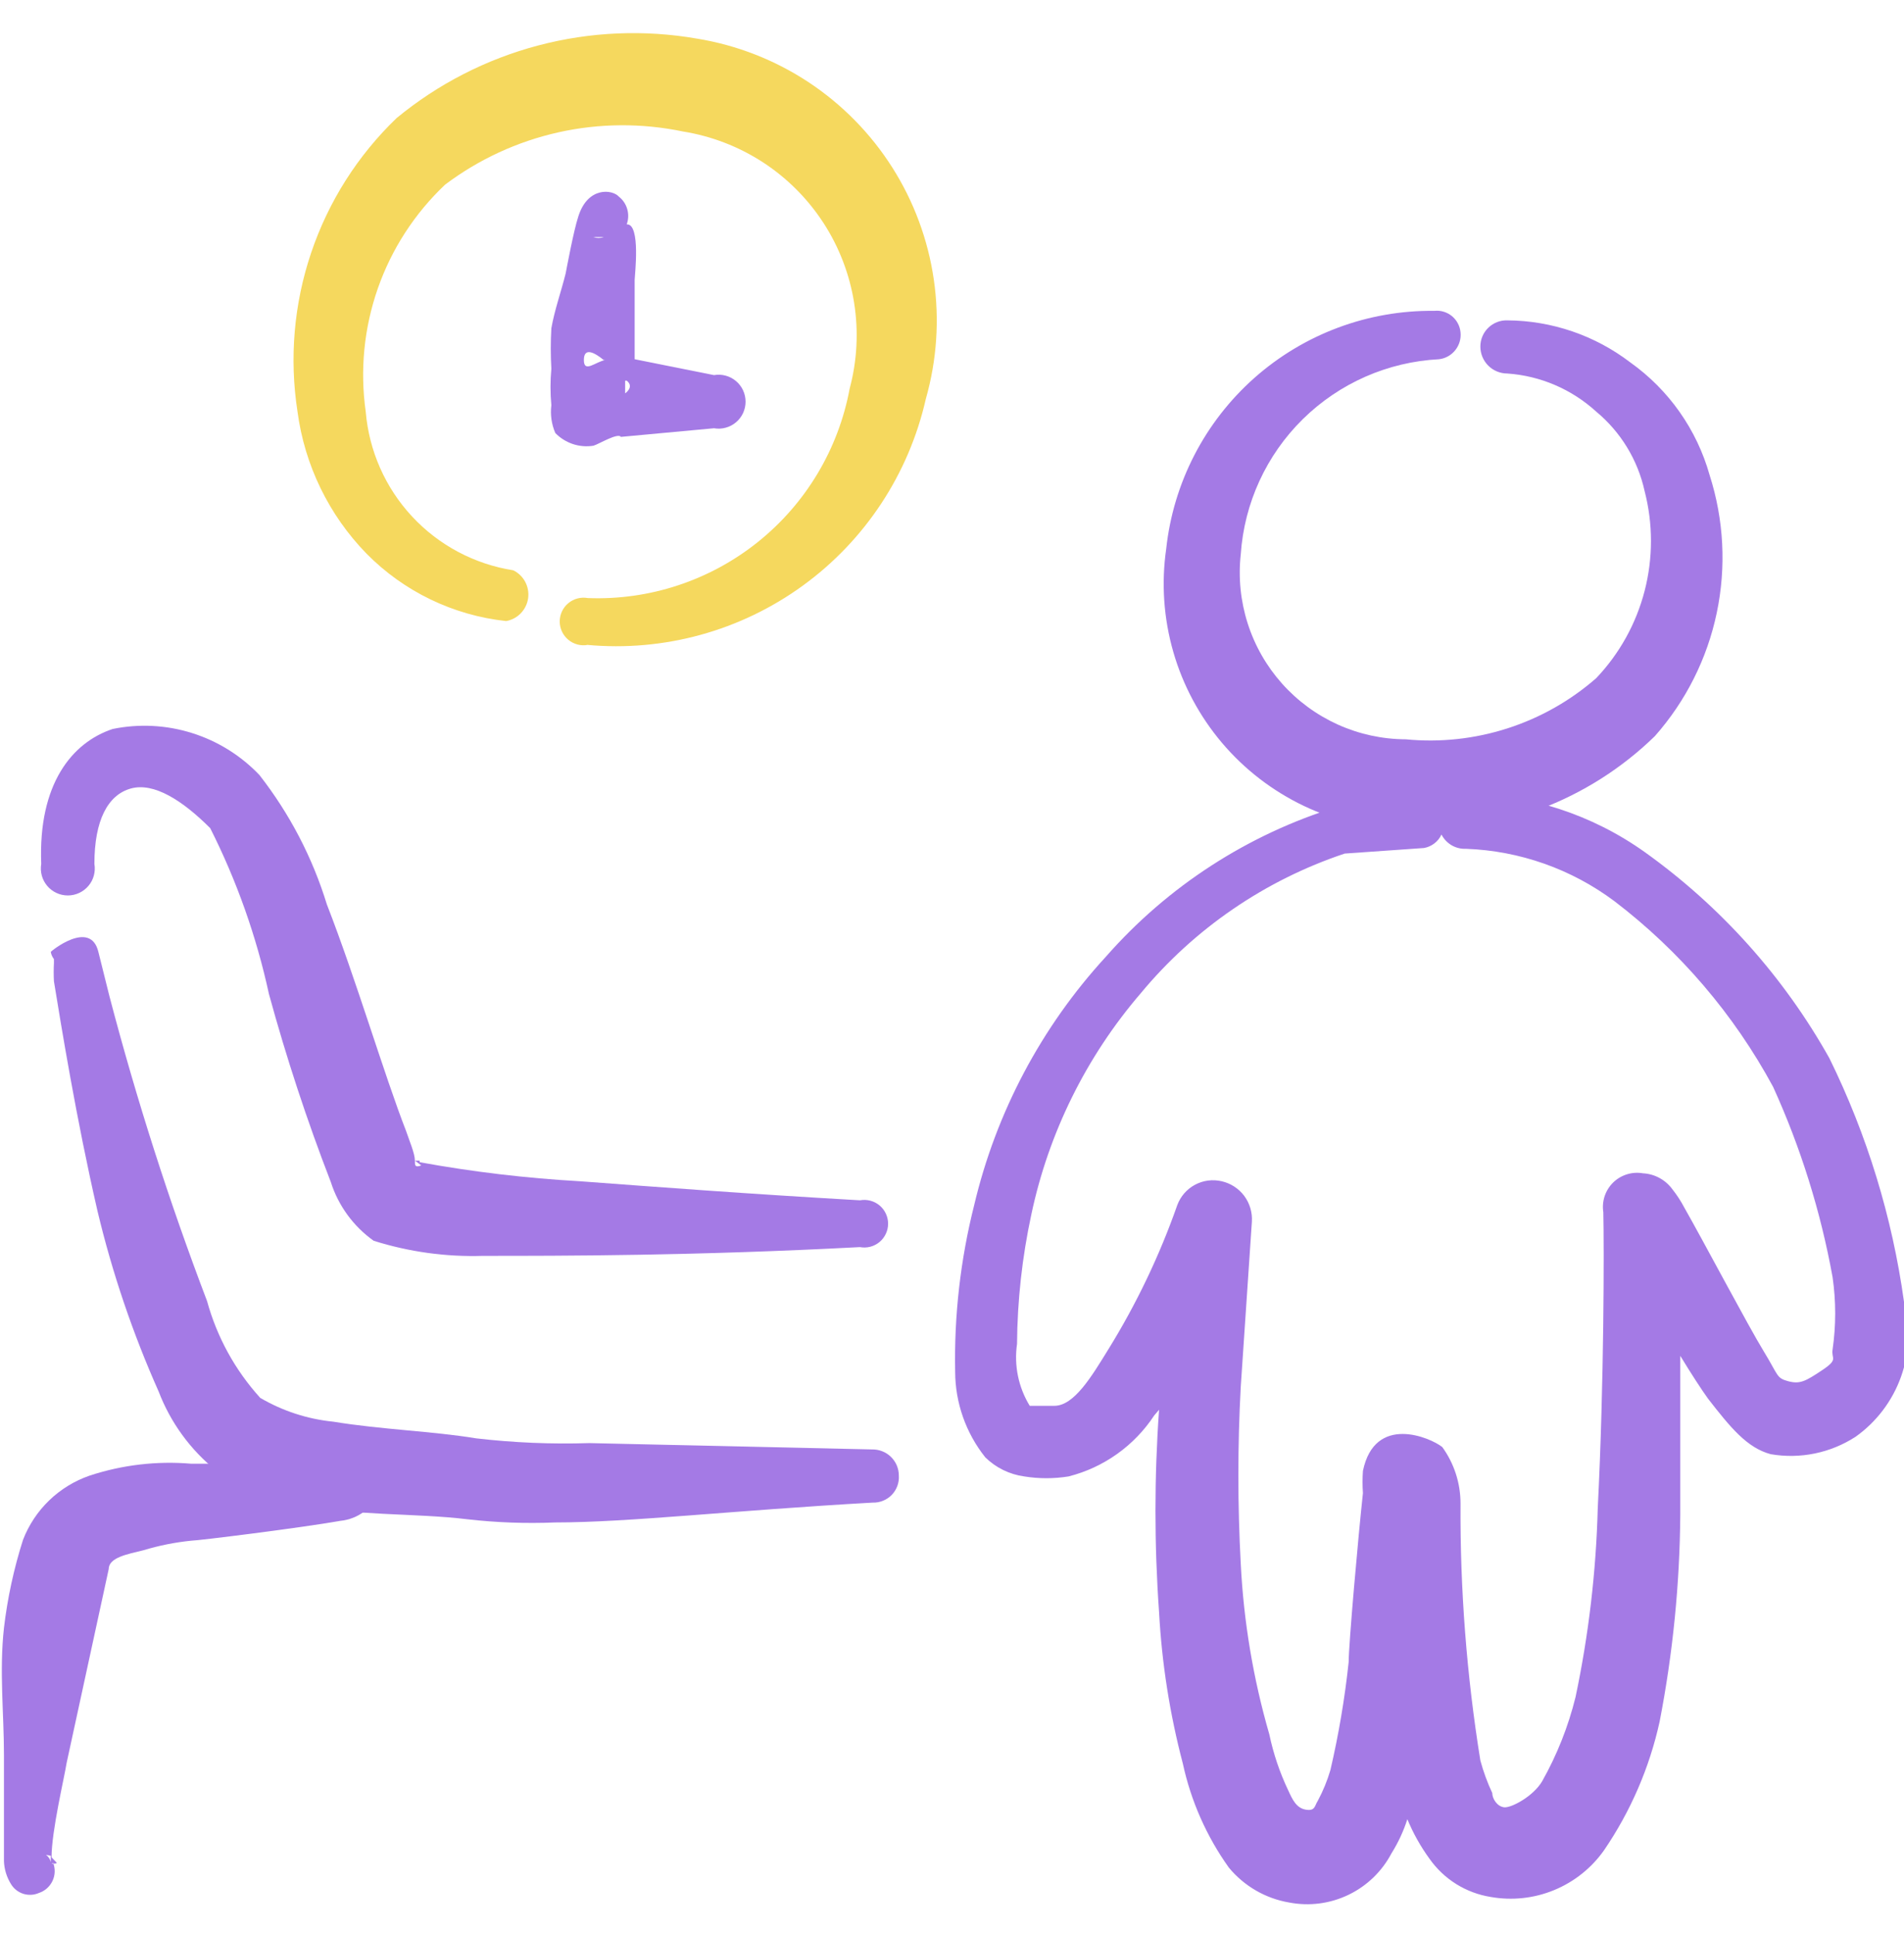 <svg width="64" height="65" viewBox="0 0 64 65" fill="none" xmlns="http://www.w3.org/2000/svg">
<g clip-path="url(#clip0_90_9164)">
<path fill-rule="evenodd" clip-rule="evenodd" d="M19.733 21.673C22.311 21.912 24.888 21.205 26.983 19.684C29.078 18.163 30.548 15.932 31.12 13.407C31.491 12.105 31.583 10.739 31.389 9.399C31.195 8.059 30.72 6.775 29.994 5.631C29.269 4.488 28.31 3.511 27.18 2.764C26.051 2.018 24.776 1.519 23.44 1.3C21.663 0.989 19.839 1.067 18.095 1.527C16.35 1.987 14.726 2.819 13.333 3.967C12.025 5.222 11.04 6.775 10.46 8.492C9.879 10.21 9.722 12.042 10 13.833C10.239 15.633 11.053 17.307 12.32 18.607C13.576 19.881 15.234 20.681 17.013 20.873C17.201 20.84 17.374 20.748 17.507 20.61C17.639 20.472 17.725 20.296 17.752 20.107C17.778 19.918 17.744 19.725 17.655 19.556C17.565 19.387 17.425 19.251 17.253 19.167C15.948 18.962 14.75 18.325 13.851 17.358C12.951 16.391 12.403 15.149 12.293 13.833C12.096 12.441 12.236 11.023 12.699 9.696C13.163 8.369 13.938 7.173 14.96 6.207C16.089 5.356 17.387 4.757 18.767 4.448C20.146 4.14 21.576 4.131 22.96 4.42C23.918 4.574 24.833 4.927 25.647 5.456C26.46 5.986 27.153 6.681 27.681 7.495C28.209 8.309 28.56 9.226 28.711 10.184C28.862 11.143 28.811 12.123 28.56 13.06C28.183 15.095 27.087 16.926 25.471 18.219C23.855 19.512 21.828 20.179 19.76 20.1C19.644 20.079 19.526 20.083 19.412 20.113C19.299 20.142 19.193 20.197 19.103 20.272C19.012 20.347 18.94 20.441 18.89 20.547C18.84 20.653 18.814 20.769 18.814 20.887C18.814 21.004 18.84 21.12 18.89 21.226C18.94 21.332 19.012 21.427 19.103 21.502C19.193 21.577 19.299 21.631 19.412 21.661C19.526 21.69 19.644 21.695 19.76 21.673H19.733Z" fill="#F5D85E"/>
<path fill-rule="evenodd" clip-rule="evenodd" d="M48.213 10.447C45.985 10.421 43.827 11.226 42.16 12.705C40.494 14.184 39.438 16.231 39.2 18.447C39.033 19.604 39.115 20.784 39.438 21.908C39.761 23.032 40.32 24.074 41.076 24.967C41.832 25.859 42.769 26.58 43.824 27.084C44.88 27.587 46.031 27.861 47.2 27.887C48.746 27.976 50.294 27.743 51.745 27.201C53.195 26.659 54.517 25.821 55.626 24.74C56.667 23.562 57.384 22.135 57.706 20.597C58.029 19.059 57.946 17.463 57.466 15.967C57.036 14.437 56.095 13.101 54.8 12.18C53.612 11.272 52.161 10.776 50.666 10.767C50.549 10.763 50.431 10.783 50.321 10.826C50.212 10.868 50.111 10.933 50.027 11.015C49.942 11.097 49.875 11.195 49.829 11.304C49.783 11.412 49.76 11.529 49.76 11.647C49.76 11.887 49.855 12.118 50.025 12.288C50.195 12.458 50.426 12.553 50.666 12.553C51.778 12.63 52.831 13.082 53.653 13.833C54.477 14.516 55.05 15.455 55.28 16.5C55.566 17.601 55.566 18.756 55.282 19.857C54.997 20.959 54.437 21.969 53.653 22.793C52.782 23.554 51.766 24.128 50.665 24.481C49.565 24.834 48.403 24.959 47.253 24.847C46.468 24.844 45.691 24.676 44.975 24.354C44.259 24.031 43.618 23.562 43.095 22.976C42.572 22.39 42.178 21.701 41.939 20.952C41.7 20.204 41.62 19.414 41.706 18.633C41.822 16.913 42.564 15.295 43.793 14.086C45.022 12.877 46.651 12.161 48.373 12.073C48.588 12.047 48.784 11.937 48.918 11.767C49.053 11.598 49.116 11.382 49.093 11.167C49.083 11.061 49.052 10.959 49.002 10.866C48.953 10.773 48.885 10.69 48.803 10.623C48.721 10.556 48.627 10.506 48.526 10.476C48.425 10.445 48.318 10.436 48.213 10.447Z" fill="#A47AE5"/>
<path fill-rule="evenodd" clip-rule="evenodd" d="M1.813 32.233C1.333 32.233 1.493 32.233 1.813 32.233V32.233ZM1.813 32.233V32.367C1.802 32.571 1.802 32.776 1.813 32.98C2.053 34.447 2.56 37.593 3.28 40.713C3.776 42.79 4.464 44.816 5.333 46.767C5.733 47.813 6.405 48.733 7.28 49.433C8.09 49.972 8.995 50.352 9.947 50.553C11.84 50.953 13.973 50.847 15.707 51.06C16.689 51.172 17.679 51.208 18.666 51.167C21.12 51.167 24.587 50.767 29.333 50.5C29.452 50.504 29.57 50.483 29.681 50.438C29.791 50.394 29.891 50.327 29.974 50.242C30.057 50.156 30.121 50.054 30.162 49.943C30.203 49.831 30.221 49.712 30.213 49.593C30.213 49.475 30.19 49.359 30.144 49.25C30.098 49.142 30.031 49.044 29.946 48.962C29.861 48.879 29.761 48.815 29.651 48.773C29.542 48.73 29.424 48.71 29.306 48.713L19.813 48.5C18.54 48.541 17.265 48.487 16 48.34C14.56 48.1 12.826 48.047 11.2 47.78C10.334 47.693 9.497 47.42 8.747 46.98C7.904 46.051 7.292 44.936 6.96 43.727C5.684 40.375 4.589 36.956 3.68 33.487L3.307 31.993C3.04 30.873 1.68 31.993 1.707 31.993C1.722 32.081 1.758 32.163 1.813 32.233Z" fill="#A47AE5"/>
<path fill-rule="evenodd" clip-rule="evenodd" d="M13.946 39.007C13.946 39.167 13.946 39.247 14.16 39.167L13.946 39.007ZM14.106 39.007H13.946C13.946 38.767 13.76 38.34 13.653 38.02C12.906 36.1 11.973 32.927 10.986 30.393C10.503 28.818 9.734 27.345 8.72 26.047C8.096 25.392 7.316 24.906 6.453 24.636C5.59 24.365 4.672 24.318 3.786 24.5C2.426 24.953 1.28 26.34 1.386 29.033C1.364 29.164 1.37 29.297 1.404 29.425C1.439 29.552 1.501 29.671 1.586 29.772C1.671 29.873 1.777 29.954 1.897 30.01C2.017 30.066 2.148 30.095 2.28 30.095C2.412 30.095 2.542 30.066 2.662 30.01C2.782 29.954 2.888 29.873 2.973 29.772C3.059 29.671 3.121 29.552 3.155 29.425C3.189 29.297 3.196 29.164 3.173 29.033C3.173 27.567 3.626 26.713 4.4 26.5C5.173 26.287 6.133 26.9 7.066 27.833C7.957 29.6 8.62 31.473 9.04 33.407C9.625 35.547 10.319 37.657 11.12 39.727C11.374 40.523 11.879 41.215 12.56 41.7C13.749 42.075 14.993 42.247 16.24 42.207C18.906 42.207 23.333 42.207 28.906 41.913C29.022 41.935 29.14 41.93 29.254 41.901C29.368 41.871 29.473 41.817 29.564 41.742C29.654 41.667 29.726 41.573 29.776 41.466C29.826 41.36 29.852 41.244 29.852 41.127C29.852 41.009 29.826 40.893 29.776 40.787C29.726 40.681 29.654 40.587 29.564 40.512C29.473 40.437 29.368 40.382 29.254 40.353C29.14 40.323 29.022 40.319 28.906 40.34C25.173 40.127 22 39.887 19.493 39.7C17.686 39.598 15.887 39.385 14.106 39.06V39.007Z" fill="#A47AE5"/>
<path fill-rule="evenodd" clip-rule="evenodd" d="M48.453 28.047C48.399 28.164 48.318 28.267 48.215 28.345C48.113 28.424 47.993 28.477 47.866 28.5L45.2 28.687C42.522 29.581 40.148 31.206 38.346 33.38C36.514 35.511 35.248 38.07 34.666 40.82C34.358 42.249 34.197 43.705 34.186 45.167C34.081 45.889 34.232 46.624 34.613 47.247H35.44C36.106 47.247 36.693 46.26 37.253 45.353C38.199 43.824 38.977 42.197 39.573 40.5C39.682 40.208 39.893 39.965 40.168 39.818C40.443 39.67 40.763 39.629 41.066 39.7C41.369 39.769 41.638 39.944 41.824 40.193C42.009 40.443 42.1 40.75 42.08 41.06L41.706 46.607C41.599 48.587 41.599 50.573 41.706 52.553C41.803 54.495 42.125 56.419 42.666 58.287C42.803 58.941 43.018 59.577 43.306 60.18C43.44 60.473 43.573 60.767 43.893 60.82C44.213 60.873 44.186 60.687 44.293 60.527C44.471 60.196 44.614 59.847 44.72 59.487C44.998 58.291 45.203 57.08 45.333 55.86C45.333 55.273 45.653 51.647 45.813 50.18C45.795 49.931 45.795 49.682 45.813 49.433C46.213 47.513 48.08 48.313 48.48 48.633C48.879 49.184 49.093 49.847 49.093 50.527C49.076 53.42 49.299 56.31 49.76 59.167C49.862 59.542 49.995 59.908 50.16 60.26C50.16 60.447 50.32 60.713 50.56 60.74C50.8 60.767 51.546 60.367 51.84 59.86C52.339 58.973 52.716 58.022 52.96 57.033C53.4 54.945 53.65 52.82 53.706 50.687C53.92 46.473 53.92 41.887 53.893 40.74C53.865 40.56 53.88 40.375 53.937 40.202C53.995 40.028 54.093 39.871 54.223 39.743C54.354 39.615 54.513 39.521 54.687 39.467C54.862 39.413 55.047 39.401 55.226 39.433C55.42 39.443 55.609 39.496 55.78 39.589C55.95 39.681 56.098 39.81 56.213 39.967C56.365 40.158 56.499 40.364 56.613 40.58C57.28 41.753 58.773 44.58 59.28 45.407C59.786 46.233 59.706 46.313 60.106 46.42C60.506 46.527 60.693 46.42 61.253 46.047C61.813 45.673 61.546 45.673 61.6 45.353C61.716 44.549 61.716 43.731 61.6 42.927C61.2 40.719 60.529 38.569 59.6 36.527C58.284 34.092 56.466 31.965 54.266 30.287C52.821 29.207 51.082 28.593 49.28 28.527C49.11 28.535 48.942 28.494 48.795 28.409C48.649 28.323 48.53 28.198 48.453 28.047ZM48.453 27.247C48.372 27.129 48.257 27.039 48.124 26.986C47.991 26.934 47.846 26.923 47.706 26.953H45.92C45.596 26.981 45.275 27.034 44.96 27.113C41.947 28.04 39.252 29.785 37.173 32.153C35.006 34.51 33.482 37.384 32.746 40.5C32.284 42.33 32.069 44.213 32.106 46.1C32.109 47.147 32.467 48.162 33.12 48.98C33.475 49.328 33.933 49.552 34.426 49.62C34.921 49.7 35.425 49.7 35.92 49.62C37.103 49.32 38.13 48.587 38.8 47.567L38.96 47.38C38.799 49.644 38.799 51.916 38.96 54.18C39.053 55.901 39.321 57.607 39.76 59.273C40.032 60.531 40.558 61.72 41.306 62.767C41.819 63.388 42.539 63.805 43.333 63.94C44.008 64.07 44.707 63.98 45.326 63.682C45.946 63.385 46.453 62.895 46.773 62.287C46.998 61.928 47.177 61.543 47.306 61.14C47.501 61.613 47.752 62.06 48.053 62.473C48.293 62.813 48.598 63.101 48.95 63.321C49.303 63.54 49.696 63.688 50.106 63.753C50.826 63.881 51.567 63.801 52.242 63.522C52.918 63.243 53.5 62.778 53.92 62.18C54.812 60.873 55.446 59.406 55.786 57.86C56.231 55.566 56.463 53.236 56.48 50.9V45.567C56.853 46.18 57.2 46.713 57.413 47.007C58.16 47.967 58.72 48.66 59.52 48.873C60.511 49.043 61.529 48.834 62.373 48.287C63.075 47.788 63.607 47.086 63.898 46.275C64.189 45.465 64.224 44.585 64 43.753C63.606 40.908 62.76 38.144 61.493 35.567C59.958 32.826 57.836 30.459 55.28 28.633C53.51 27.375 51.398 26.686 49.226 26.66C49.046 26.647 48.865 26.688 48.709 26.779C48.552 26.869 48.426 27.004 48.346 27.167L48.453 27.247Z" fill="#A47AE5"/>
<path fill-rule="evenodd" clip-rule="evenodd" d="M1.546 62.34C1.628 62.397 1.685 62.483 1.706 62.58V62.367L1.546 62.34ZM1.733 62.633C2 62.633 1.92 62.633 1.733 62.42C1.733 61.54 2.16 59.753 2.24 59.247L3.653 52.74C3.653 52.34 4.293 52.233 4.826 52.1C5.348 51.942 5.884 51.835 6.426 51.78C6.64 51.78 10.08 51.353 11.44 51.113C11.734 51.084 12.014 50.974 12.25 50.795C12.485 50.616 12.666 50.376 12.773 50.1C12.773 49.859 12.678 49.629 12.508 49.459C12.338 49.289 12.107 49.193 11.867 49.193H11.6H11.253H6.426C5.273 49.095 4.112 49.231 3.013 49.593C2.505 49.768 2.041 50.052 1.654 50.425C1.267 50.798 0.966 51.252 0.773 51.753C0.466 52.717 0.251 53.709 0.133 54.713C-0.027 56.153 0.133 57.593 0.133 58.98V62.553C0.144 62.828 0.227 63.094 0.373 63.327C0.467 63.48 0.614 63.594 0.785 63.648C0.957 63.701 1.142 63.692 1.306 63.62C1.406 63.587 1.498 63.535 1.577 63.465C1.655 63.396 1.719 63.311 1.764 63.216C1.809 63.122 1.834 63.019 1.838 62.914C1.842 62.809 1.824 62.705 1.786 62.607L1.733 62.633Z" fill="#A47AE5"/>
<path fill-rule="evenodd" clip-rule="evenodd" d="M20.293 7.967H19.946C20.058 8.007 20.181 8.007 20.293 7.967ZM20.293 12.1C20 11.86 19.626 11.647 19.626 12.1C19.626 12.553 20.026 12.153 20.346 12.1H20.293ZM21.013 12.793V13.22C21.013 13.22 21.333 13.007 21.066 12.793H21.013ZM20.826 14.687L24 14.393C24.13 14.416 24.264 14.41 24.391 14.375C24.519 14.341 24.637 14.279 24.738 14.194C24.84 14.109 24.921 14.002 24.977 13.883C25.032 13.763 25.061 13.632 25.061 13.5C25.061 13.368 25.032 13.237 24.977 13.117C24.921 12.998 24.84 12.891 24.738 12.806C24.637 12.721 24.519 12.659 24.391 12.625C24.264 12.59 24.13 12.584 24 12.607L21.333 12.073V9.407C21.333 9.273 21.546 7.513 21.066 7.54C21.126 7.376 21.132 7.198 21.084 7.03C21.037 6.862 20.937 6.714 20.8 6.607C20.586 6.367 19.76 6.26 19.44 7.273C19.28 7.753 19.04 9.06 19.013 9.193C18.853 9.833 18.64 10.42 18.533 11.033C18.507 11.486 18.507 11.94 18.533 12.393C18.495 12.801 18.495 13.212 18.533 13.62C18.493 13.937 18.539 14.26 18.666 14.553C18.83 14.722 19.032 14.848 19.254 14.923C19.477 14.997 19.714 15.017 19.946 14.98C20.133 14.927 20.773 14.527 20.88 14.687H20.826Z" fill="#A47AE5"/>
</g>
<defs>
<clipPath id="clip0_90_9164">
<rect width="64" height="64" fill="white" transform="translate(0 0.5)"/>
</clipPath>
</defs>
</svg>
